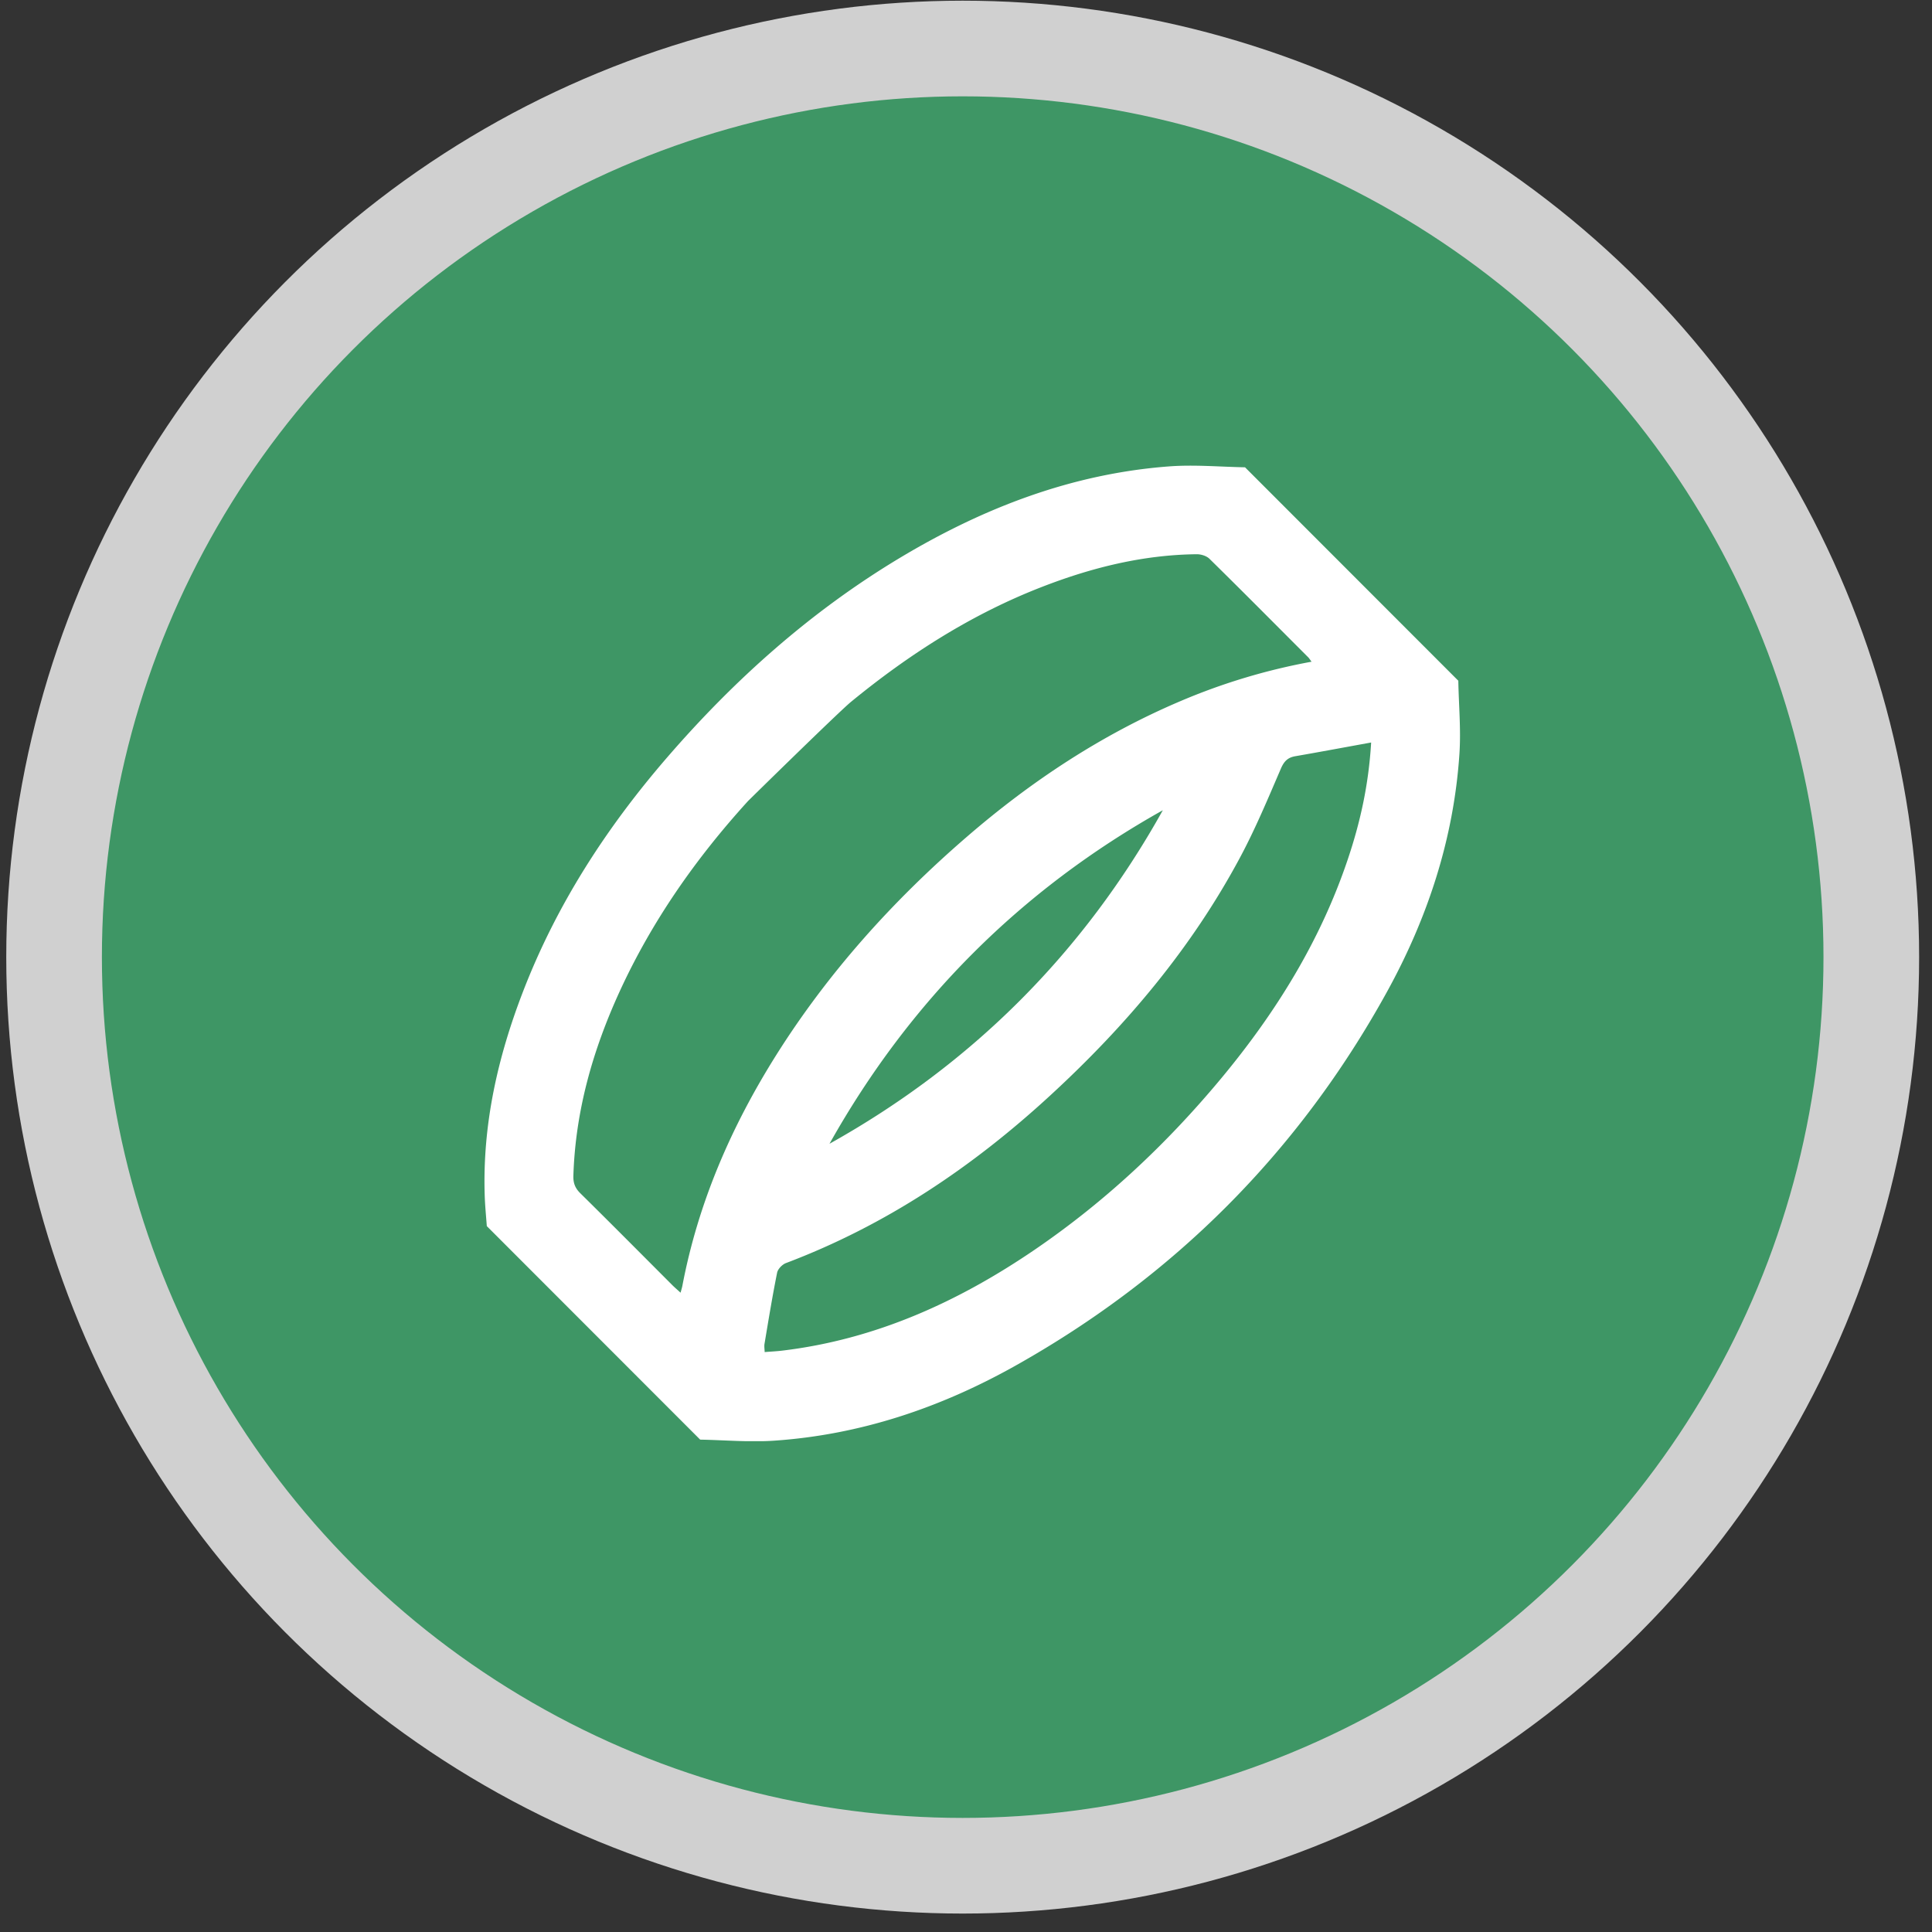 <svg fill="none" height="101" width="101" xmlns="http://www.w3.org/2000/svg" xmlns:xlink="http://www.w3.org/1999/xlink"><rect width="100%" height="100%" fill="#333333" stroke="none"/><clipPath id="a"><path d="m0 0h51v51h-51z" transform="translate(25.327 24.342)"/></clipPath><circle cx="50.327" cy="50.036" fill="#3e9665" r="47.5" stroke="#d0d0d0" stroke-width="5"/><g clip-path="url(#a)"><path d="m36.599 75.256-11.15-11.158c-.039-.54-.094-1.08-.11-1.623-.118-3.69.681-7.211 2-10.63 1.75-4.541 4.352-8.562 7.524-12.233 3.542-4.1 7.544-7.668 12.2-10.46 4.34-2.6 8.969-4.388 14.054-4.77 1.314-.099 2.648.023 3.97.047l11.15 11.158c.023 1.272.142 2.548.059 3.812-.295 4.443-1.66 8.59-3.794 12.462-4.612 8.365-11.126 14.887-19.453 19.554-3.904 2.186-8.091 3.596-12.59 3.9-1.279.086-2.574-.032-3.86-.055zm31.964-40.666c-.095-.126-.13-.189-.181-.236-1.716-1.717-3.424-3.442-5.156-5.144-.157-.153-.448-.24-.673-.236-2.786.031-5.45.69-8.036 1.69-3.692 1.425-6.982 3.529-10.028 6.026-.625.512-5.332 5.131-5.391 5.194-2.716 2.986-5.01 6.259-6.699 9.937-1.405 3.065-2.318 6.25-2.424 9.646-.012.374.09.646.362.913 1.61 1.588 3.204 3.195 4.805 4.798.122.122.256.236.437.401.044-.165.075-.263.095-.366.826-4.34 2.554-8.314 4.892-12.036 2.723-4.328 6.103-8.082 9.964-11.418 3.373-2.918 7.053-5.348 11.161-7.097a32.29 32.29 0 0 1 6.864-2.068zm3.117 4.226c-1.386.252-2.673.493-3.964.717-.393.067-.59.264-.755.65-.677 1.571-1.338 3.159-2.145 4.663-2.534 4.73-5.947 8.771-9.878 12.39-4.089 3.77-8.627 6.822-13.853 8.795-.193.075-.421.308-.46.505-.248 1.232-.45 2.473-.658 3.714-.023.134.004.275.008.433.335-.028.626-.04.913-.075 4.876-.583 9.205-2.548 13.216-5.285 3.668-2.505 6.883-5.518 9.724-8.933 2.857-3.434 5.183-7.176 6.62-11.434.657-1.941 1.102-3.926 1.232-6.144zm-10.89 3.541c-7.442 4.17-13.247 9.988-17.426 17.436 7.45-4.16 13.262-9.968 17.426-17.436z" fill="#fff"/></g></svg>